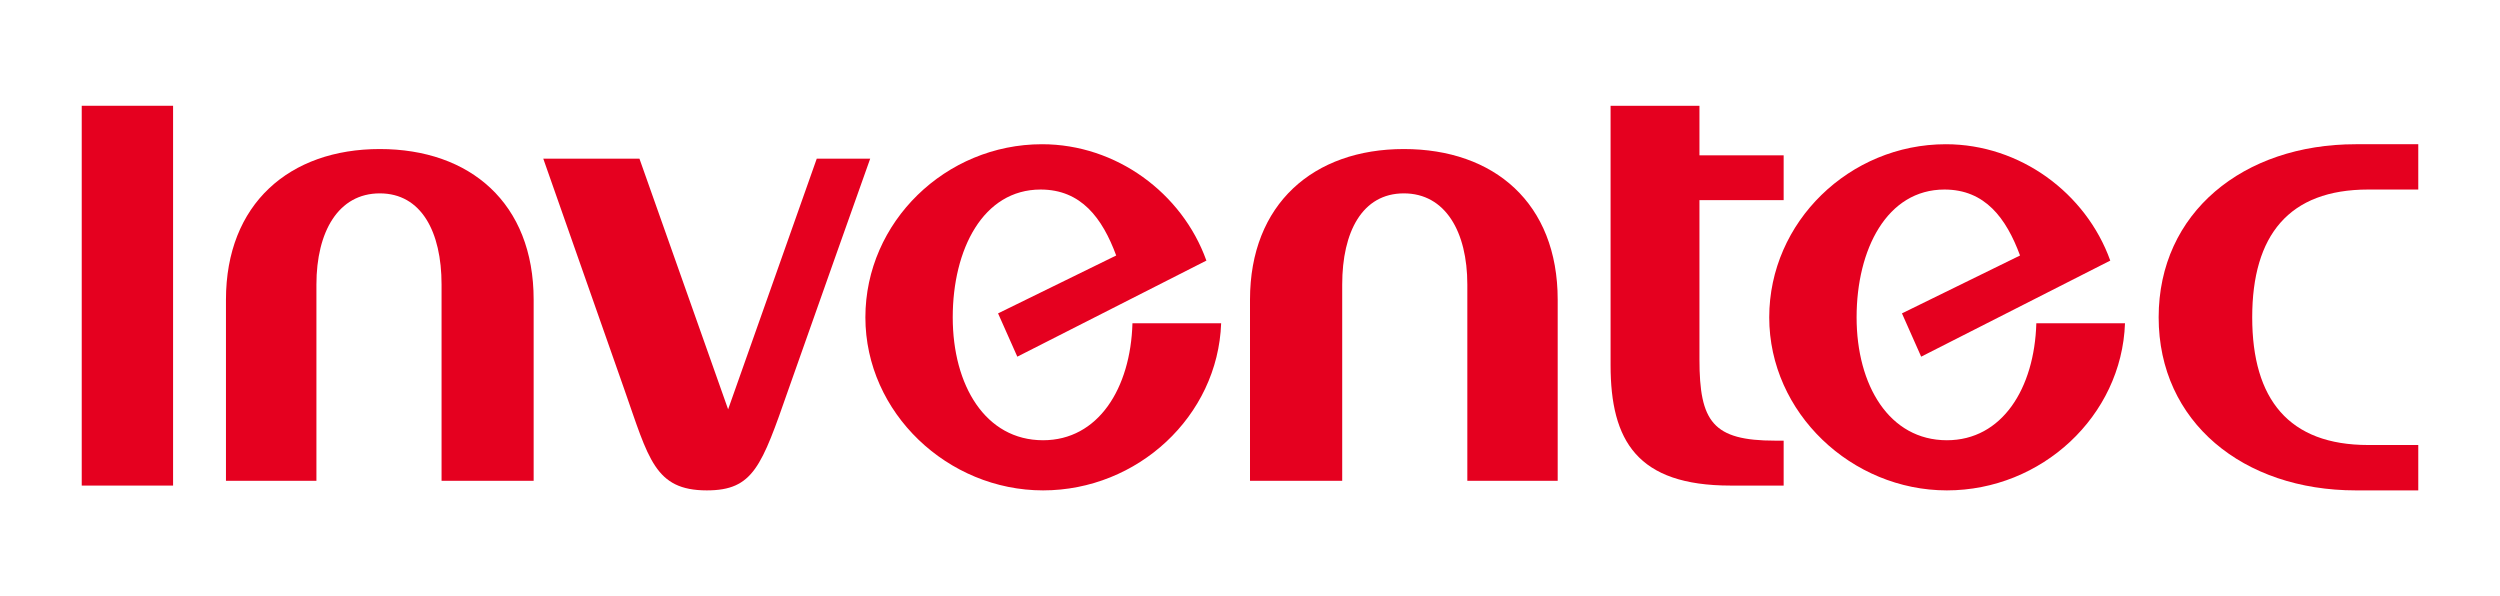<?xml version="1.0" encoding="UTF-8"?>
<svg width="520px" height="124px" viewBox="0 0 520 124" version="1.1" xmlns="http://www.w3.org/2000/svg" xmlns:xlink="http://www.w3.org/1999/xlink">
    <title>inventec</title>
    <g id="inventec" stroke="none" stroke-width="1" fill="none" fill-rule="evenodd">
        <g id="Group" transform="translate(17, 22)" fill="#E5001F">
            <path d="M406.557,45.235 C406.169,58.809 399.43,69.57 387.951,69.57 C375.971,69.57 369.172,58.155 369.172,44.006 C369.172,29.854 375.486,17.423 387.451,17.423 C395.886,17.423 400.295,23.366 403.168,31.143 L378.607,43.182 L382.603,52.188 L421.939,32.202 L421.944,32.202 L421.919,32.16 C416.871,18.141 403.168,8 387.738,8 C367.712,8 351,24.148 351,44.006 C351,63.926 368.199,80 387.951,80 C407.612,80 424.314,64.585 425,45.235 L406.557,45.235 Z" id="Fill-78"></path>
            <path d="M486,17.423 L486,8 L472.989,8 C449.61,8 432,22.223 432,44.006 C432,65.787 449.61,80 472.989,80 L486,80 L486,70.562 L475.588,70.562 C459.096,70.562 451.46,61.075 451.46,44.006 C451.46,26.932 459.096,17.423 475.588,17.423 L486,17.423 Z" id="Fill-79"></path>
            <path d="M152.885,11 L134.449,63.14 L116.004,11 L96,11 C96,11 109.883,50.543 112.871,59.031 C117.913,73.377 119.17,80 130.019,80 C139.697,80 141.414,74.981 146.963,59.101 C150.406,49.251 164,11 164,11 L152.885,11 Z" id="Fill-80"></path>
            <polygon id="Fill-81" points="0 79 19 79 19 0 0 0"></polygon>
            <path d="M61.998,9 C43.235,9 30,20.385 30,40.339 L30,78 L48.816,78 L48.816,37.182 C48.816,26.213 53.36,18.221 61.998,18.221 C70.635,18.221 74.844,26.213 74.844,37.182 L74.844,78 L94,78 L94,40.339 C94,20.221 80.761,9 61.998,9" id="Fill-82"></path>
            <path d="M336.486,52.733 L336.486,19.627 L354,19.627 L354,10.311 L336.486,10.311 L336.486,0 L318,0 L318,53.952 C318,69.655 323.514,79 342.972,79 L354,79 L354,69.655 L352.242,69.655 C339.267,69.655 336.486,65.73 336.486,52.733" id="Fill-83"></path>
            <path d="M275.001,9 C256.239,9 243,20.385 243,40.339 L243,78 L262.179,78 L262.179,37.182 C262.179,26.213 266.359,18.221 275.001,18.221 C283.641,18.221 288.204,26.213 288.204,37.182 L288.204,78 L307,78 L307,40.339 C307,20.221 293.764,9 275.001,9" id="Fill-84"></path>
            <path d="M218.551,45.235 C218.165,58.809 211.425,69.57 199.951,69.57 C187.967,69.57 181.169,58.155 181.169,44.006 C181.169,29.854 187.479,17.423 199.448,17.423 C207.886,17.423 212.294,23.366 215.169,31.143 L190.598,43.182 L194.601,52.188 L233.932,32.202 L233.944,32.202 L233.912,32.16 C228.874,18.141 215.169,8 199.74,8 C179.713,8 163,24.148 163,44.006 C163,63.926 180.198,80 199.951,80 C219.611,80 236.312,64.585 237,45.235 L218.551,45.235 Z" id="Fill-85"></path>
        </g>
    </g>
</svg>